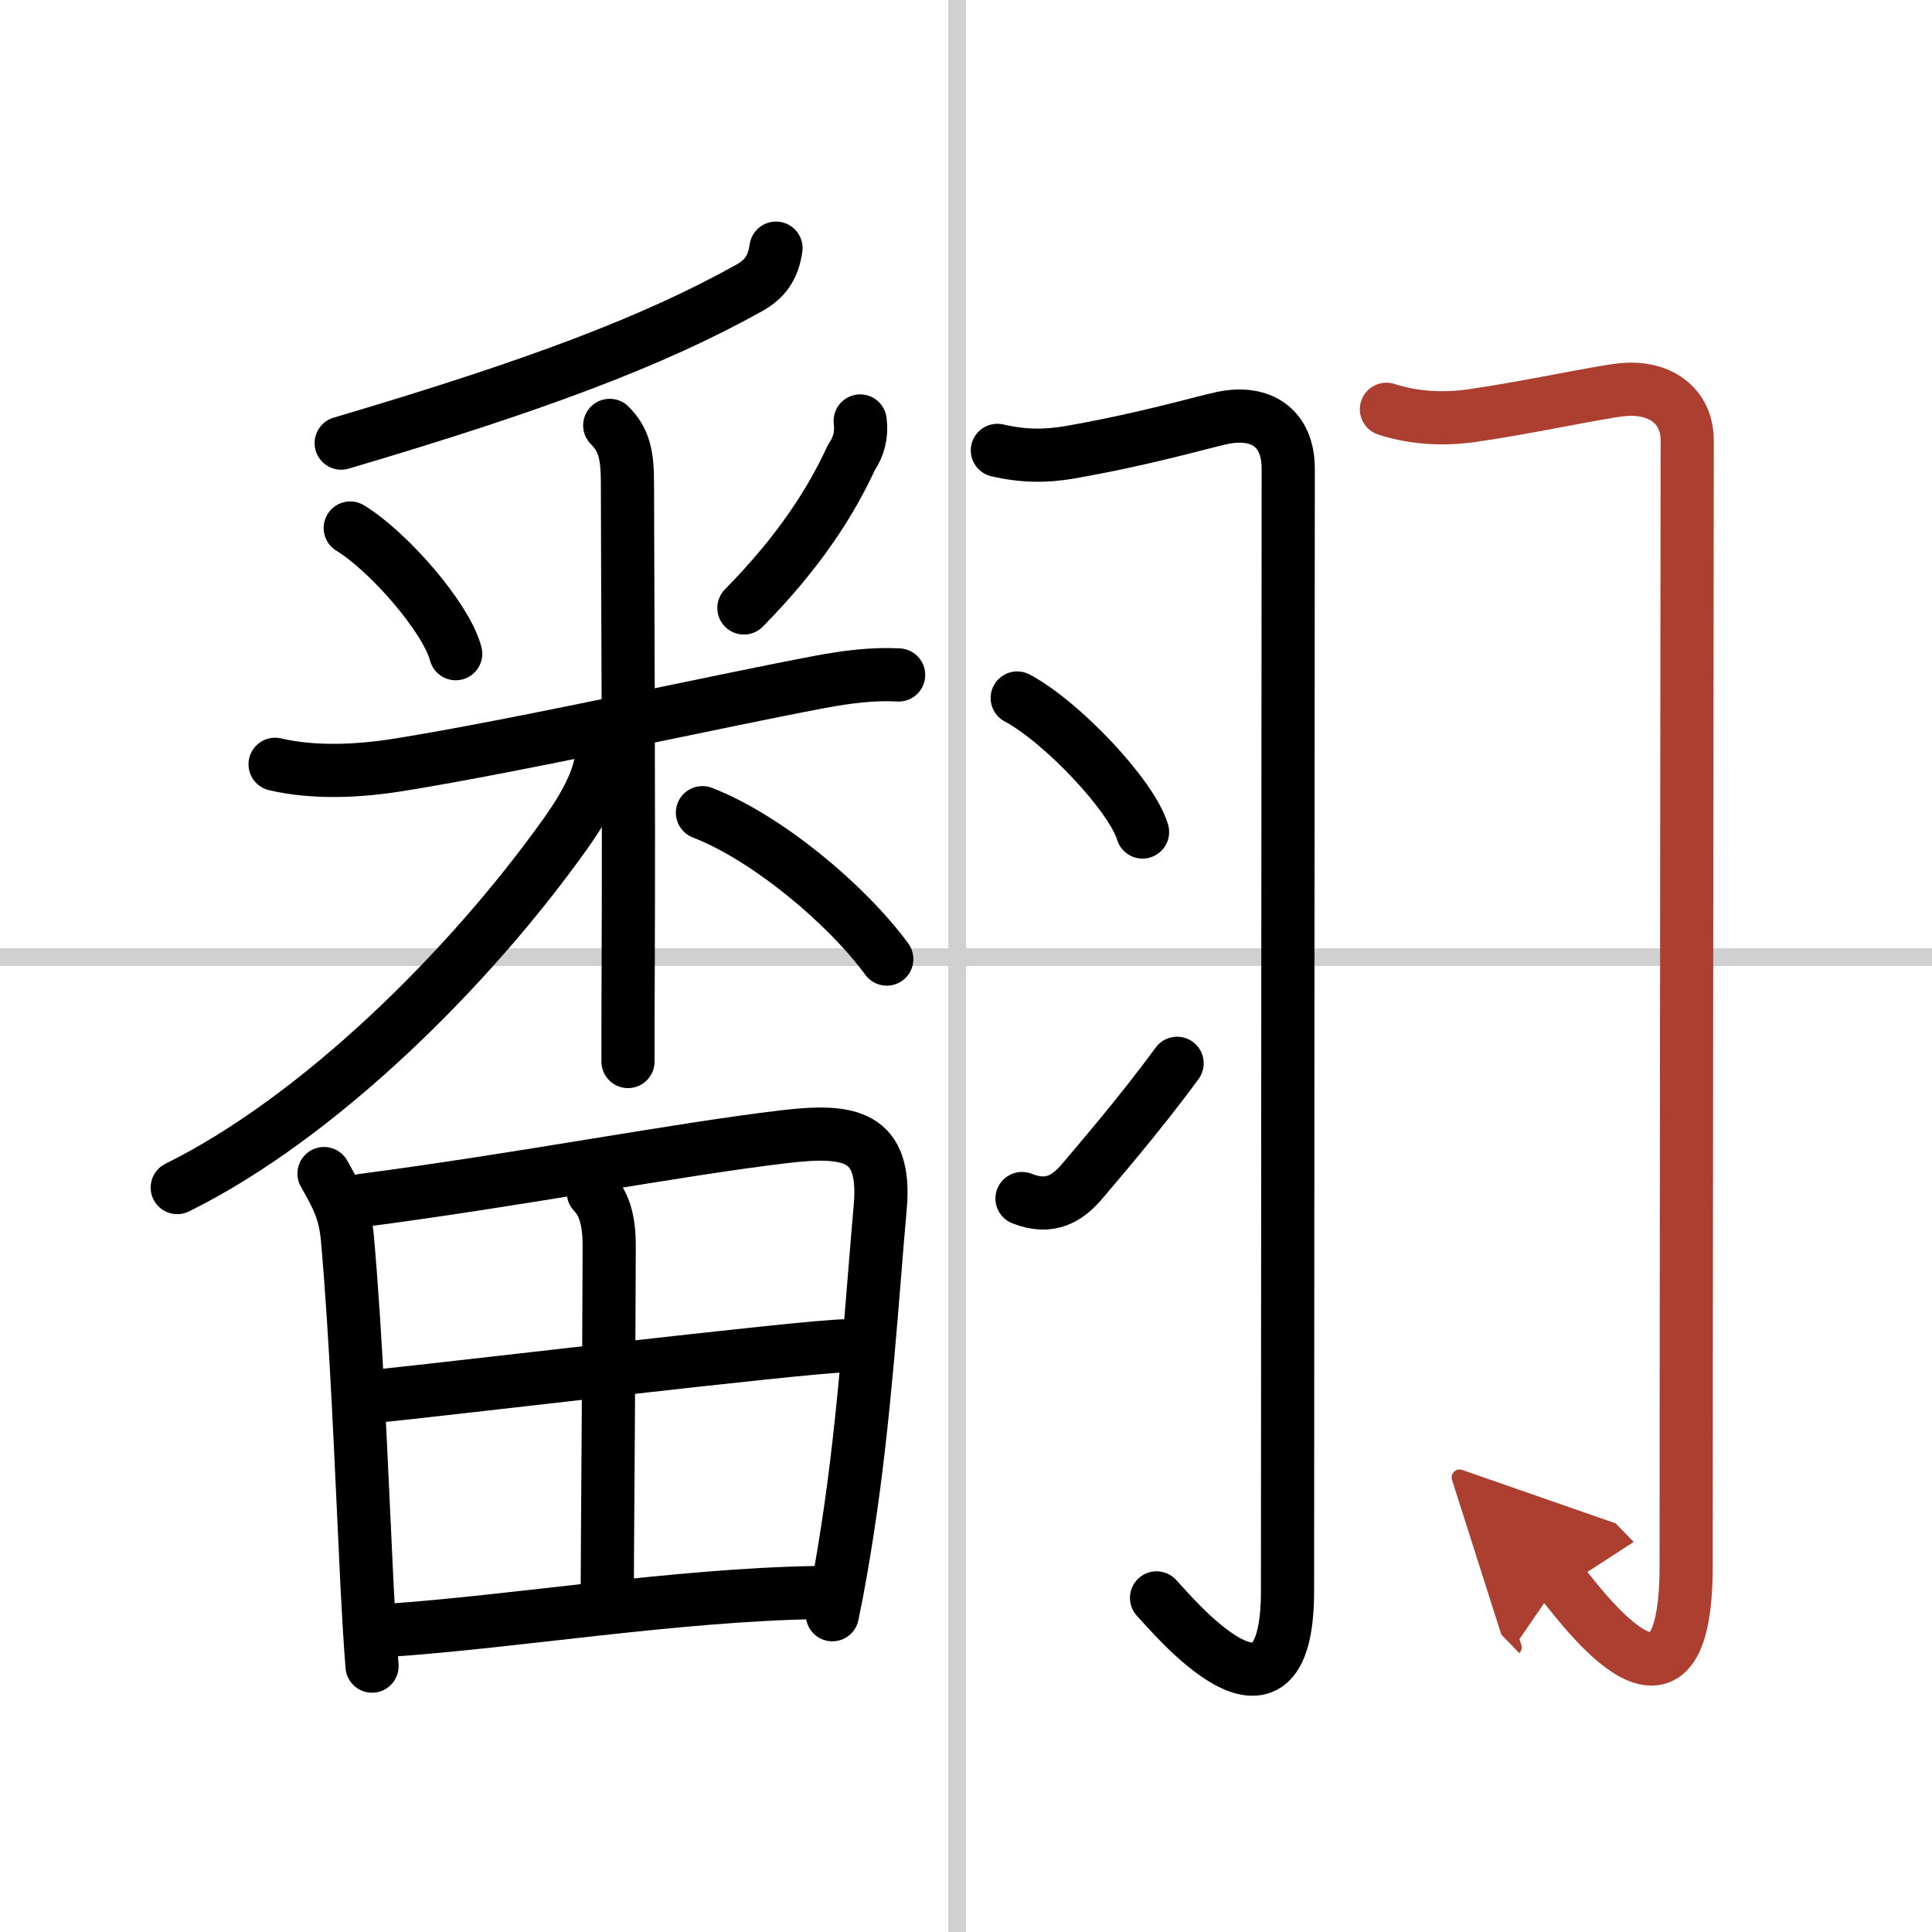 <svg width="400" height="400" viewBox="0 0 109 109" xmlns="http://www.w3.org/2000/svg"><defs><marker id="a" markerWidth="4" orient="auto" refX="1" refY="5" viewBox="0 0 10 10"><polyline points="0 0 10 5 0 10 1 5" fill="#ad3f31" stroke="#ad3f31"/></marker></defs><g fill="none" stroke="#000" stroke-linecap="round" stroke-linejoin="round" stroke-width="3"><rect width="100%" height="100%" fill="#fff" stroke="#fff"/><line x1="54" x2="54" y2="109" stroke="#d0d0d0" stroke-width="1"/><line x2="109" y1="54" y2="54" stroke="#d0d0d0" stroke-width="1"/><path d="m43.78 14c-0.16 1.12-0.63 1.75-1.52 2.25-5.39 3-12.01 5.5-23.01 8.75"/><path d="m19.76 29.79c2.16 1.32 5.41 5.04 5.95 7.09"/><path d="m48.53 23.75c0.1 0.75-0.07 1.44-0.5 2.07-1.13 2.45-2.89 5.26-6.06 8.48"/><path d="m15.52 43.12c2.22 0.52 4.74 0.39 6.98 0.03 6.7-1.07 18.08-3.61 23.77-4.68 1.49-0.28 2.98-0.47 4.43-0.39"/><path d="m34.4 24c0.8 0.8 1 1.63 1 3.27 0 3.84 0.09 17.24 0.04 27.74-0.01 1.77-0.01 3.42-0.01 4.88"/><path d="M34,42c0,1.5-0.67,3.03-2.11,5.05C26.47,54.66,17.98,63.06,10,67"/><path d="m39.63 45.85c3.62 1.4 8.12 5.15 10.4 8.26"/><path d="m18.28 66.21c0.72 1.28 1.18 2.09 1.32 3.65 0.52 5.89 0.77 12.63 1.11 19.64 0.08 1.57 0.17 3.09 0.28 4.5"/><path d="m20.47 67.72c9-1.18 17.76-2.88 23.78-3.59 3.66-0.43 5.78-0.12 5.41 3.99-0.42 4.63-0.84 11.69-1.85 18.22-0.26 1.68-0.54 3.29-0.85 4.76"/><path d="m33.48 67.29c0.68 0.68 0.89 1.75 0.89 2.99-0.01 5.85-0.11 17.64-0.11 19.55"/><path d="m21.38 78.75c2.59-0.23 24.19-2.82 26.33-2.82"/><path d="m21.91 91.98c7.09-0.48 16.23-2 24.13-2.13"/><path d="m56.27 25.41c1.48 0.34 2.73 0.34 4.07 0.11 4.34-0.76 7.33-1.66 8.63-1.94 2.16-0.45 3.71 0.55 3.71 2.86 0 2.56-0.04 51.1-0.04 63.31 0 9.3-6.65 1.16-7.39 0.4"/><path d="m57.39 39.38c2.5 1.33 6.45 5.49 7.07 7.56"/><path d="m57.66 67.62c1.59 0.63 2.59 0 3.46-1.05 0.51-0.62 3.12-3.61 5.29-6.58"/><path d="m78.22 23.09c1.65 0.54 3.35 0.57 4.82 0.36 3.09-0.44 7.12-1.32 8.44-1.46 2.15-0.23 3.71 0.89 3.71 2.86 0 0.94-0.06 51.27-0.06 63.48 0 10.93-6.39 1.59-7.13 0.83" marker-end="url(#a)" stroke="#ad3f31"/></g></svg>
